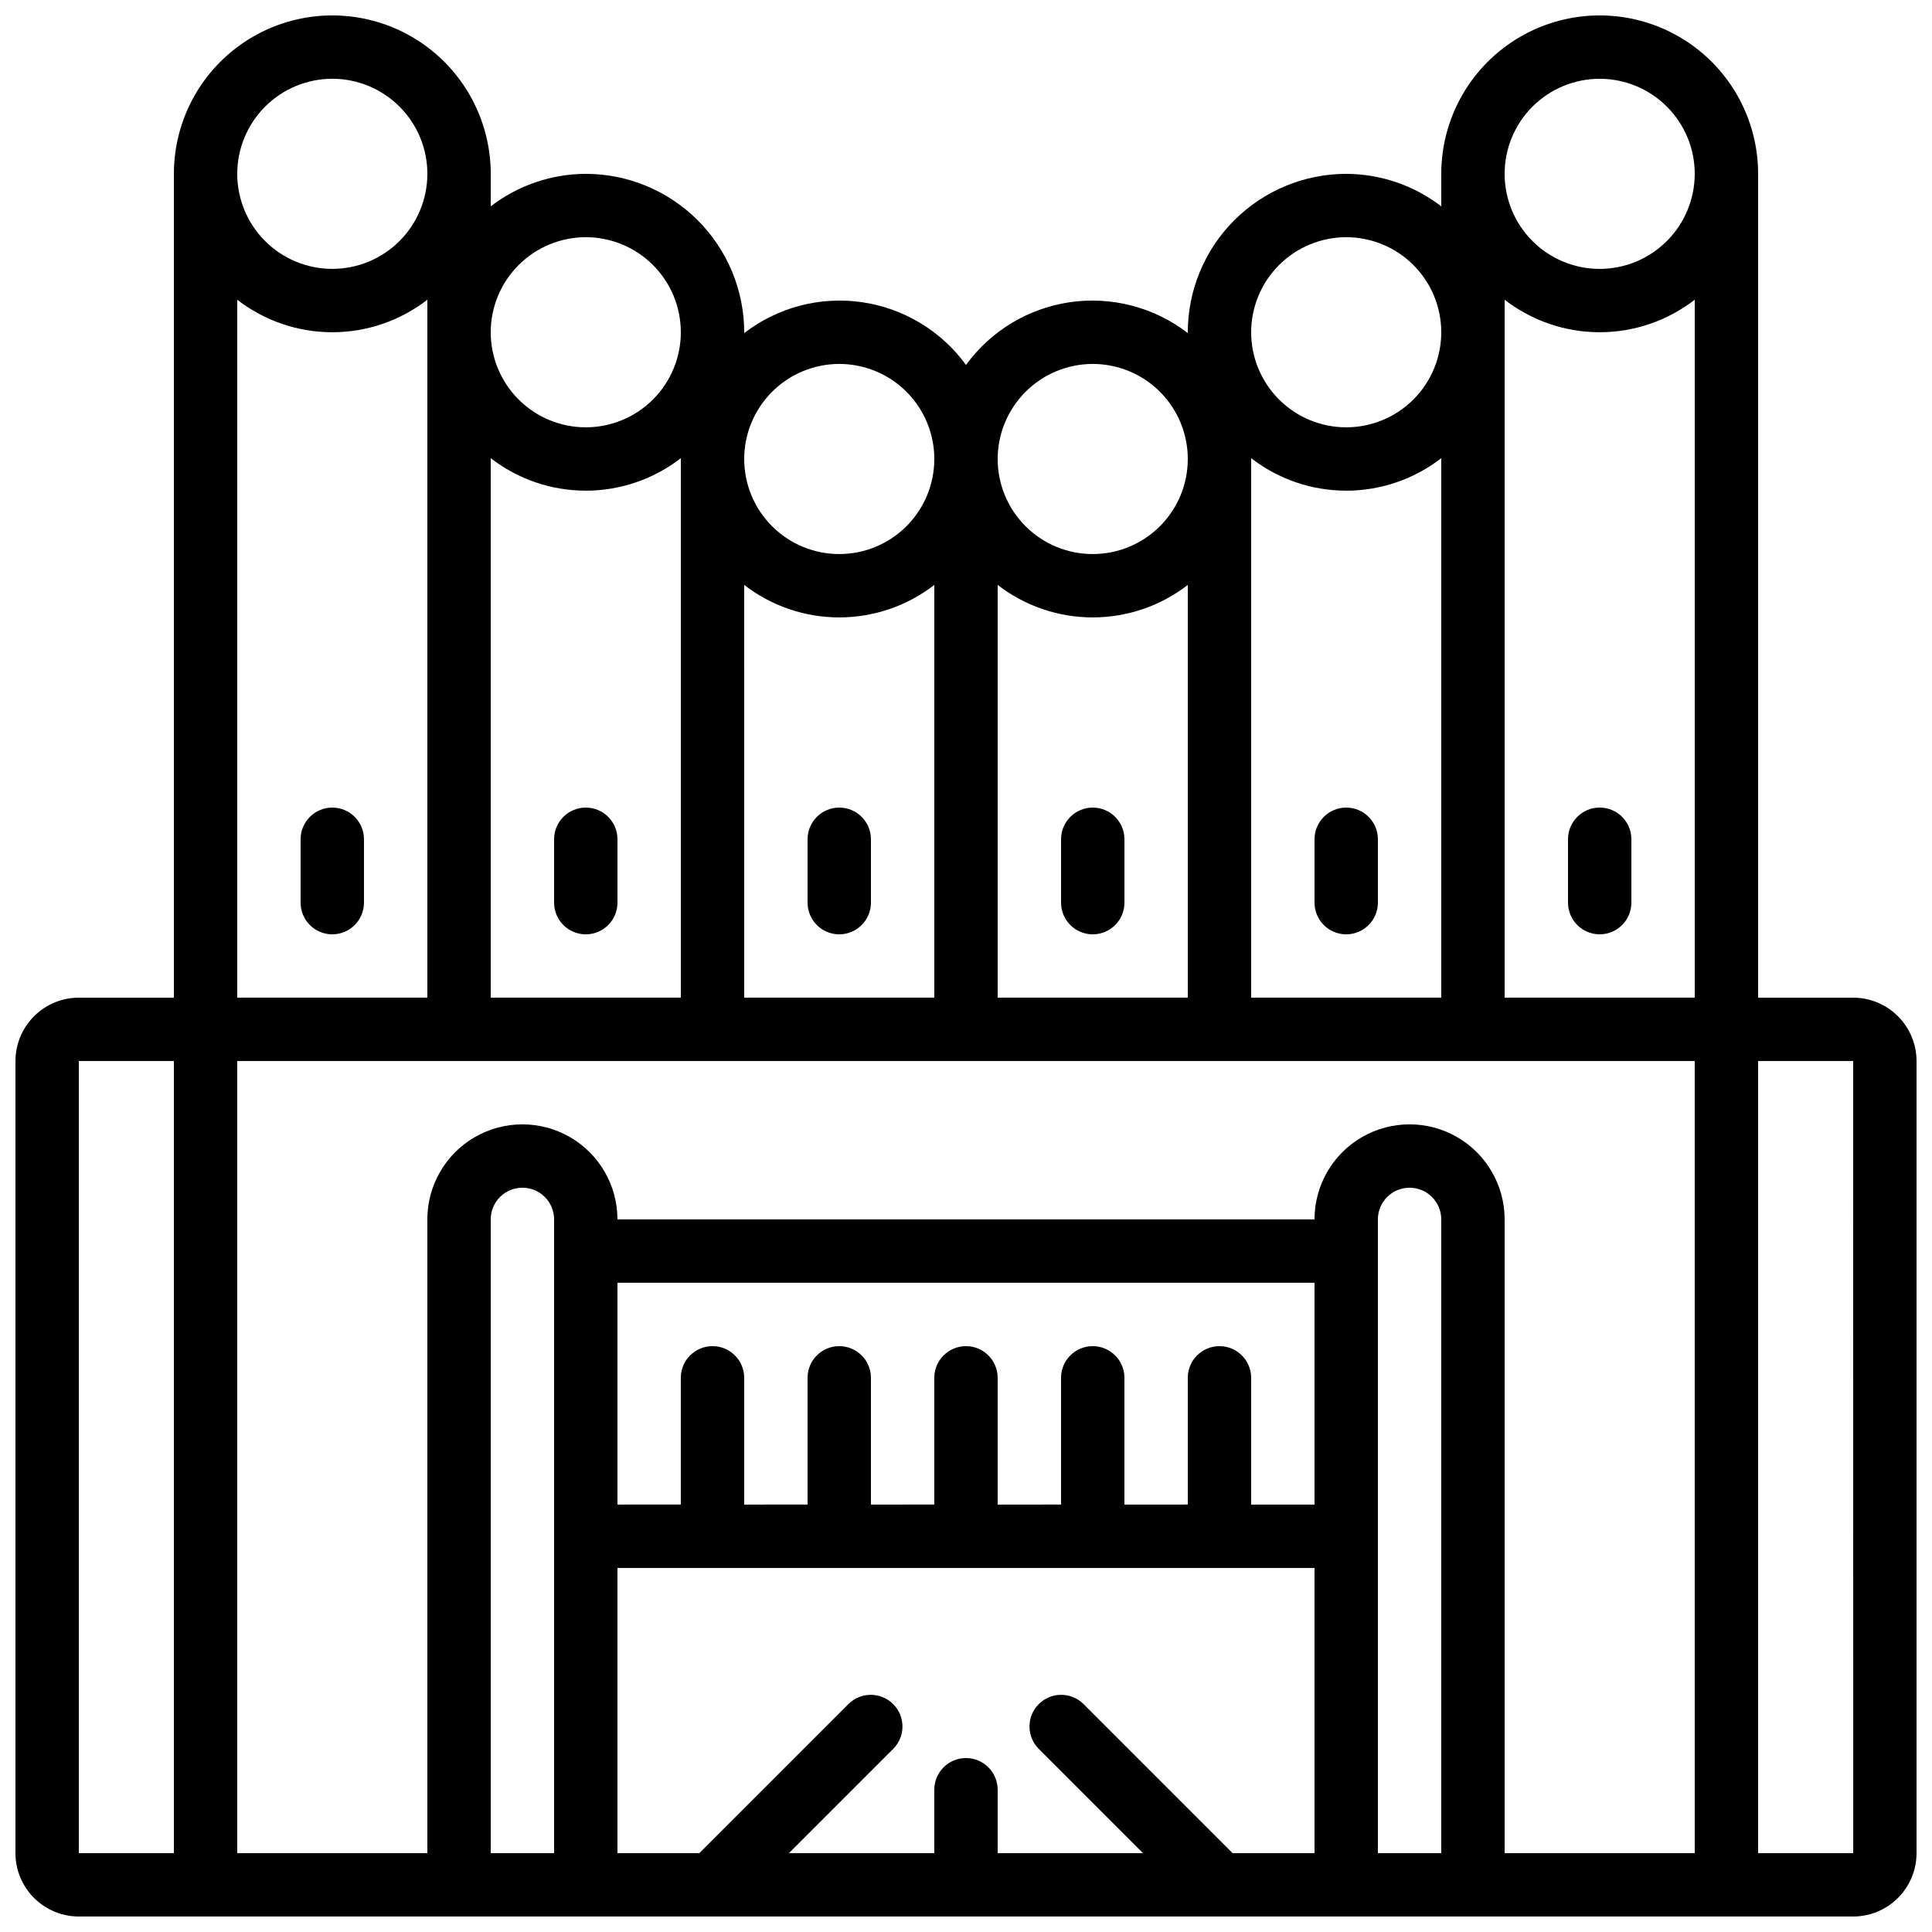 <?xml version="1.0" encoding="UTF-8"?>
<!-- Uploaded to: ICON Repo, www.svgrepo.com, Generator: ICON Repo Mixer Tools -->
<svg width="800px" height="800px" version="1.1" viewBox="144 144 512 512" xmlns="http://www.w3.org/2000/svg">
 <defs>
  <clipPath id="a">
   <path d="m148.09 148.09h503.81v503.81h-503.81z"/>
  </clipPath>
 </defs>
 <path d="m232.06 358.02c-2.227 0-4.363 0.883-5.938 2.457-1.574 1.574-2.461 3.711-2.461 5.938v16.793c0 4.641 3.762 8.398 8.398 8.398s8.395-3.758 8.395-8.398v-16.793c0.004-2.227-0.883-4.363-2.457-5.938-1.574-1.574-3.711-2.457-5.938-2.457z"/>
 <path d="m299.24 358.02c-2.231 0-4.363 0.883-5.941 2.457-1.574 1.574-2.457 3.711-2.457 5.938v16.793c0 4.641 3.758 8.398 8.398 8.398 4.637 0 8.395-3.758 8.395-8.398v-16.793c0-2.227-0.883-4.363-2.457-5.938-1.574-1.574-3.711-2.457-5.938-2.457z"/>
 <path d="m366.41 358.02c-2.227 0-4.363 0.883-5.938 2.457-1.574 1.574-2.457 3.711-2.457 5.938v16.793c0 4.641 3.758 8.398 8.395 8.398 4.637 0 8.398-3.758 8.398-8.398v-16.793c0-2.227-0.883-4.363-2.461-5.938-1.574-1.574-3.711-2.457-5.938-2.457z"/>
 <path d="m559.54 366.41v16.793c0 4.641 3.758 8.398 8.395 8.398 4.641 0 8.398-3.758 8.398-8.398v-16.793c0-4.637-3.758-8.395-8.398-8.395-4.637 0-8.395 3.758-8.395 8.395z"/>
 <path d="m500.76 358.02c-2.227 0-4.363 0.883-5.938 2.457-1.578 1.574-2.461 3.711-2.461 5.938v16.793c0 4.641 3.758 8.398 8.398 8.398 4.637 0 8.395-3.758 8.395-8.398v-16.793c0-2.227-0.883-4.363-2.457-5.938-1.574-1.574-3.711-2.457-5.938-2.457z"/>
 <path d="m433.59 358.02c-2.227 0-4.363 0.883-5.938 2.457-1.574 1.574-2.461 3.711-2.461 5.938v16.793c0 4.641 3.762 8.398 8.398 8.398 4.637 0 8.398-3.758 8.398-8.398v-16.793c0-2.227-0.887-4.363-2.461-5.938-1.574-1.574-3.711-2.457-5.938-2.457z"/>
 <g clip-path="url(#a)">
  <path d="m635.11 408.39h-25.191v-218.32c0-15-8-28.859-20.992-36.359-12.988-7.5-28.992-7.5-41.984 0-12.988 7.5-20.992 21.359-20.992 36.359v8.609c-7.223-5.551-16.074-8.578-25.188-8.609-11.133 0.012-21.805 4.441-29.676 12.312-7.867 7.871-12.297 18.539-12.309 29.672v0.215c-8.859-6.828-20.102-9.781-31.172-8.191-11.07 1.59-21.027 7.59-27.605 16.633-6.582-9.043-16.539-15.043-27.609-16.633-11.07-1.59-22.312 1.363-31.168 8.191v-0.215c-0.016-11.133-4.441-21.801-12.312-29.672s-18.543-12.301-29.672-12.312c-9.117 0.031-17.965 3.059-25.191 8.609v-8.609c0-15-8.004-28.859-20.992-36.359-12.992-7.5-28.996-7.5-41.984 0-12.992 7.5-20.992 21.359-20.992 36.359v218.32h-25.191c-4.453 0.008-8.719 1.777-11.867 4.926-3.148 3.148-4.922 7.418-4.926 11.867v209.92c0.004 4.453 1.777 8.723 4.926 11.871 3.148 3.148 7.414 4.918 11.867 4.922h470.22c4.453-0.004 8.719-1.777 11.867-4.926 3.148-3.148 4.922-7.414 4.926-11.867v-209.92c-0.004-4.449-1.777-8.719-4.926-11.867-3.148-3.148-7.414-4.918-11.867-4.926zm-445.03 226.71h-25.191v-209.92h25.191zm310.68-428.24c6.68 0 13.086 2.656 17.812 7.379 4.723 4.723 7.375 11.133 7.375 17.812s-2.652 13.086-7.375 17.812c-4.727 4.723-11.133 7.379-17.812 7.379-6.684 0-13.09-2.656-17.812-7.379-4.727-4.727-7.379-11.133-7.379-17.812 0.008-6.68 2.664-13.082 7.387-17.805 4.723-4.723 11.125-7.379 17.805-7.387zm-25.191 58.777v-0.215c7.211 5.582 16.07 8.613 25.191 8.613 9.117 0 17.977-3.031 25.188-8.613v142.96h-50.379zm-41.984-25.191c6.68 0 13.09 2.656 17.812 7.379 4.723 4.727 7.379 11.133 7.379 17.812 0 6.684-2.656 13.09-7.379 17.812-4.723 4.727-11.133 7.379-17.812 7.379-6.68 0-13.09-2.652-17.812-7.379-4.723-4.723-7.379-11.129-7.379-17.812 0.008-6.68 2.664-13.082 7.387-17.805s11.125-7.379 17.805-7.387zm-25.191 58.562v0.004c7.211 5.582 16.07 8.609 25.191 8.609 9.117 0 17.98-3.027 25.191-8.609v109.37h-50.383zm-41.984-58.562c6.684 0 13.09 2.656 17.812 7.379 4.727 4.727 7.379 11.133 7.379 17.812 0 6.684-2.652 13.09-7.379 17.812-4.723 4.727-11.129 7.379-17.812 7.379-6.68 0-13.086-2.652-17.812-7.379-4.723-4.723-7.375-11.129-7.375-17.812 0.004-6.68 2.66-13.082 7.383-17.805 4.723-4.723 11.129-7.379 17.805-7.387zm-25.191 58.562 0.004 0.004c7.207 5.582 16.07 8.609 25.188 8.609 9.121 0 17.98-3.027 25.191-8.609v109.37h-50.379zm-41.98-92.148c6.68 0 13.086 2.656 17.812 7.379 4.723 4.723 7.375 11.133 7.375 17.812s-2.652 13.086-7.375 17.812c-4.727 4.723-11.133 7.379-17.812 7.379-6.684 0-13.09-2.656-17.812-7.379-4.727-4.727-7.379-11.133-7.379-17.812 0.008-6.68 2.664-13.082 7.387-17.805 4.723-4.723 11.125-7.379 17.805-7.387zm-25.191 58.562c7.211 5.582 16.07 8.613 25.191 8.613 9.117 0 17.977-3.031 25.188-8.613v142.96h-50.379zm-41.984-100.55c6.68 0 13.086 2.656 17.812 7.379 4.723 4.723 7.379 11.133 7.379 17.812s-2.656 13.09-7.379 17.812c-4.727 4.723-11.133 7.379-17.812 7.379s-13.09-2.656-17.812-7.379-7.379-11.133-7.379-17.812c0.008-6.68 2.664-13.082 7.387-17.805 4.723-4.723 11.125-7.379 17.805-7.387zm-25.191 58.562c7.211 5.582 16.07 8.613 25.191 8.613 9.117 0 17.98-3.031 25.191-8.613v184.95h-50.383zm83.969 252.12v159.54h-16.793v-167.94c0-4.637 3.758-8.395 8.395-8.395 4.641 0 8.398 3.758 8.398 8.395zm201.52 159.54h-21.715l-39.523-39.523c-3.285-3.242-8.57-3.227-11.836 0.035-3.262 3.266-3.281 8.555-0.035 11.836l27.648 27.652h-38.508v-16.793c0-4.637-3.758-8.398-8.395-8.398-4.641 0-8.398 3.762-8.398 8.398v16.793h-38.508l27.652-27.652c3.242-3.281 3.227-8.57-0.039-11.836-3.266-3.262-8.551-3.277-11.836-0.035l-39.523 39.523h-21.715v-75.57h184.73zm0-92.363h-16.793v-33.59c0-4.637-3.758-8.395-8.398-8.395-4.637 0-8.395 3.758-8.395 8.395v33.586l-16.793 0.004v-33.59c0-4.637-3.762-8.395-8.398-8.395-4.637 0-8.398 3.758-8.398 8.395v33.586l-16.793 0.004v-33.59c0-4.637-3.758-8.395-8.395-8.395-4.641 0-8.398 3.758-8.398 8.395v33.586l-16.793 0.004v-33.59c0-4.637-3.762-8.395-8.398-8.395-4.637 0-8.395 3.758-8.395 8.395v33.586l-16.793 0.004v-33.59c0-4.637-3.762-8.395-8.398-8.395s-8.398 3.758-8.398 8.395v33.586l-16.793 0.004v-58.781h184.73zm33.586 92.363h-16.793v-167.94c0-4.637 3.762-8.395 8.398-8.395 4.637 0 8.395 3.758 8.395 8.395zm67.176 0h-50.379v-167.94c0-9-4.805-17.316-12.598-21.812-7.793-4.5-17.395-4.5-25.191 0-7.793 4.496-12.594 12.812-12.594 21.812h-184.73c0-9-4.801-17.316-12.594-21.812-7.793-4.5-17.398-4.5-25.191 0-7.793 4.496-12.594 12.812-12.594 21.812v167.94h-50.383v-209.92h386.25zm0-226.71h-50.379v-184.95c7.211 5.582 16.07 8.613 25.188 8.613 9.121 0 17.98-3.031 25.191-8.613zm-25.191-193.12c-6.68 0-13.086-2.656-17.812-7.379-4.723-4.723-7.375-11.133-7.375-17.812s2.652-13.09 7.375-17.812c4.727-4.723 11.133-7.379 17.812-7.379 6.684 0 13.09 2.656 17.812 7.379 4.727 4.723 7.379 11.133 7.379 17.812-0.008 6.68-2.664 13.082-7.387 17.805-4.723 4.723-11.125 7.379-17.805 7.387zm41.984 419.84v-209.92h25.191l0.016 209.92z"/>
 </g>
</svg>